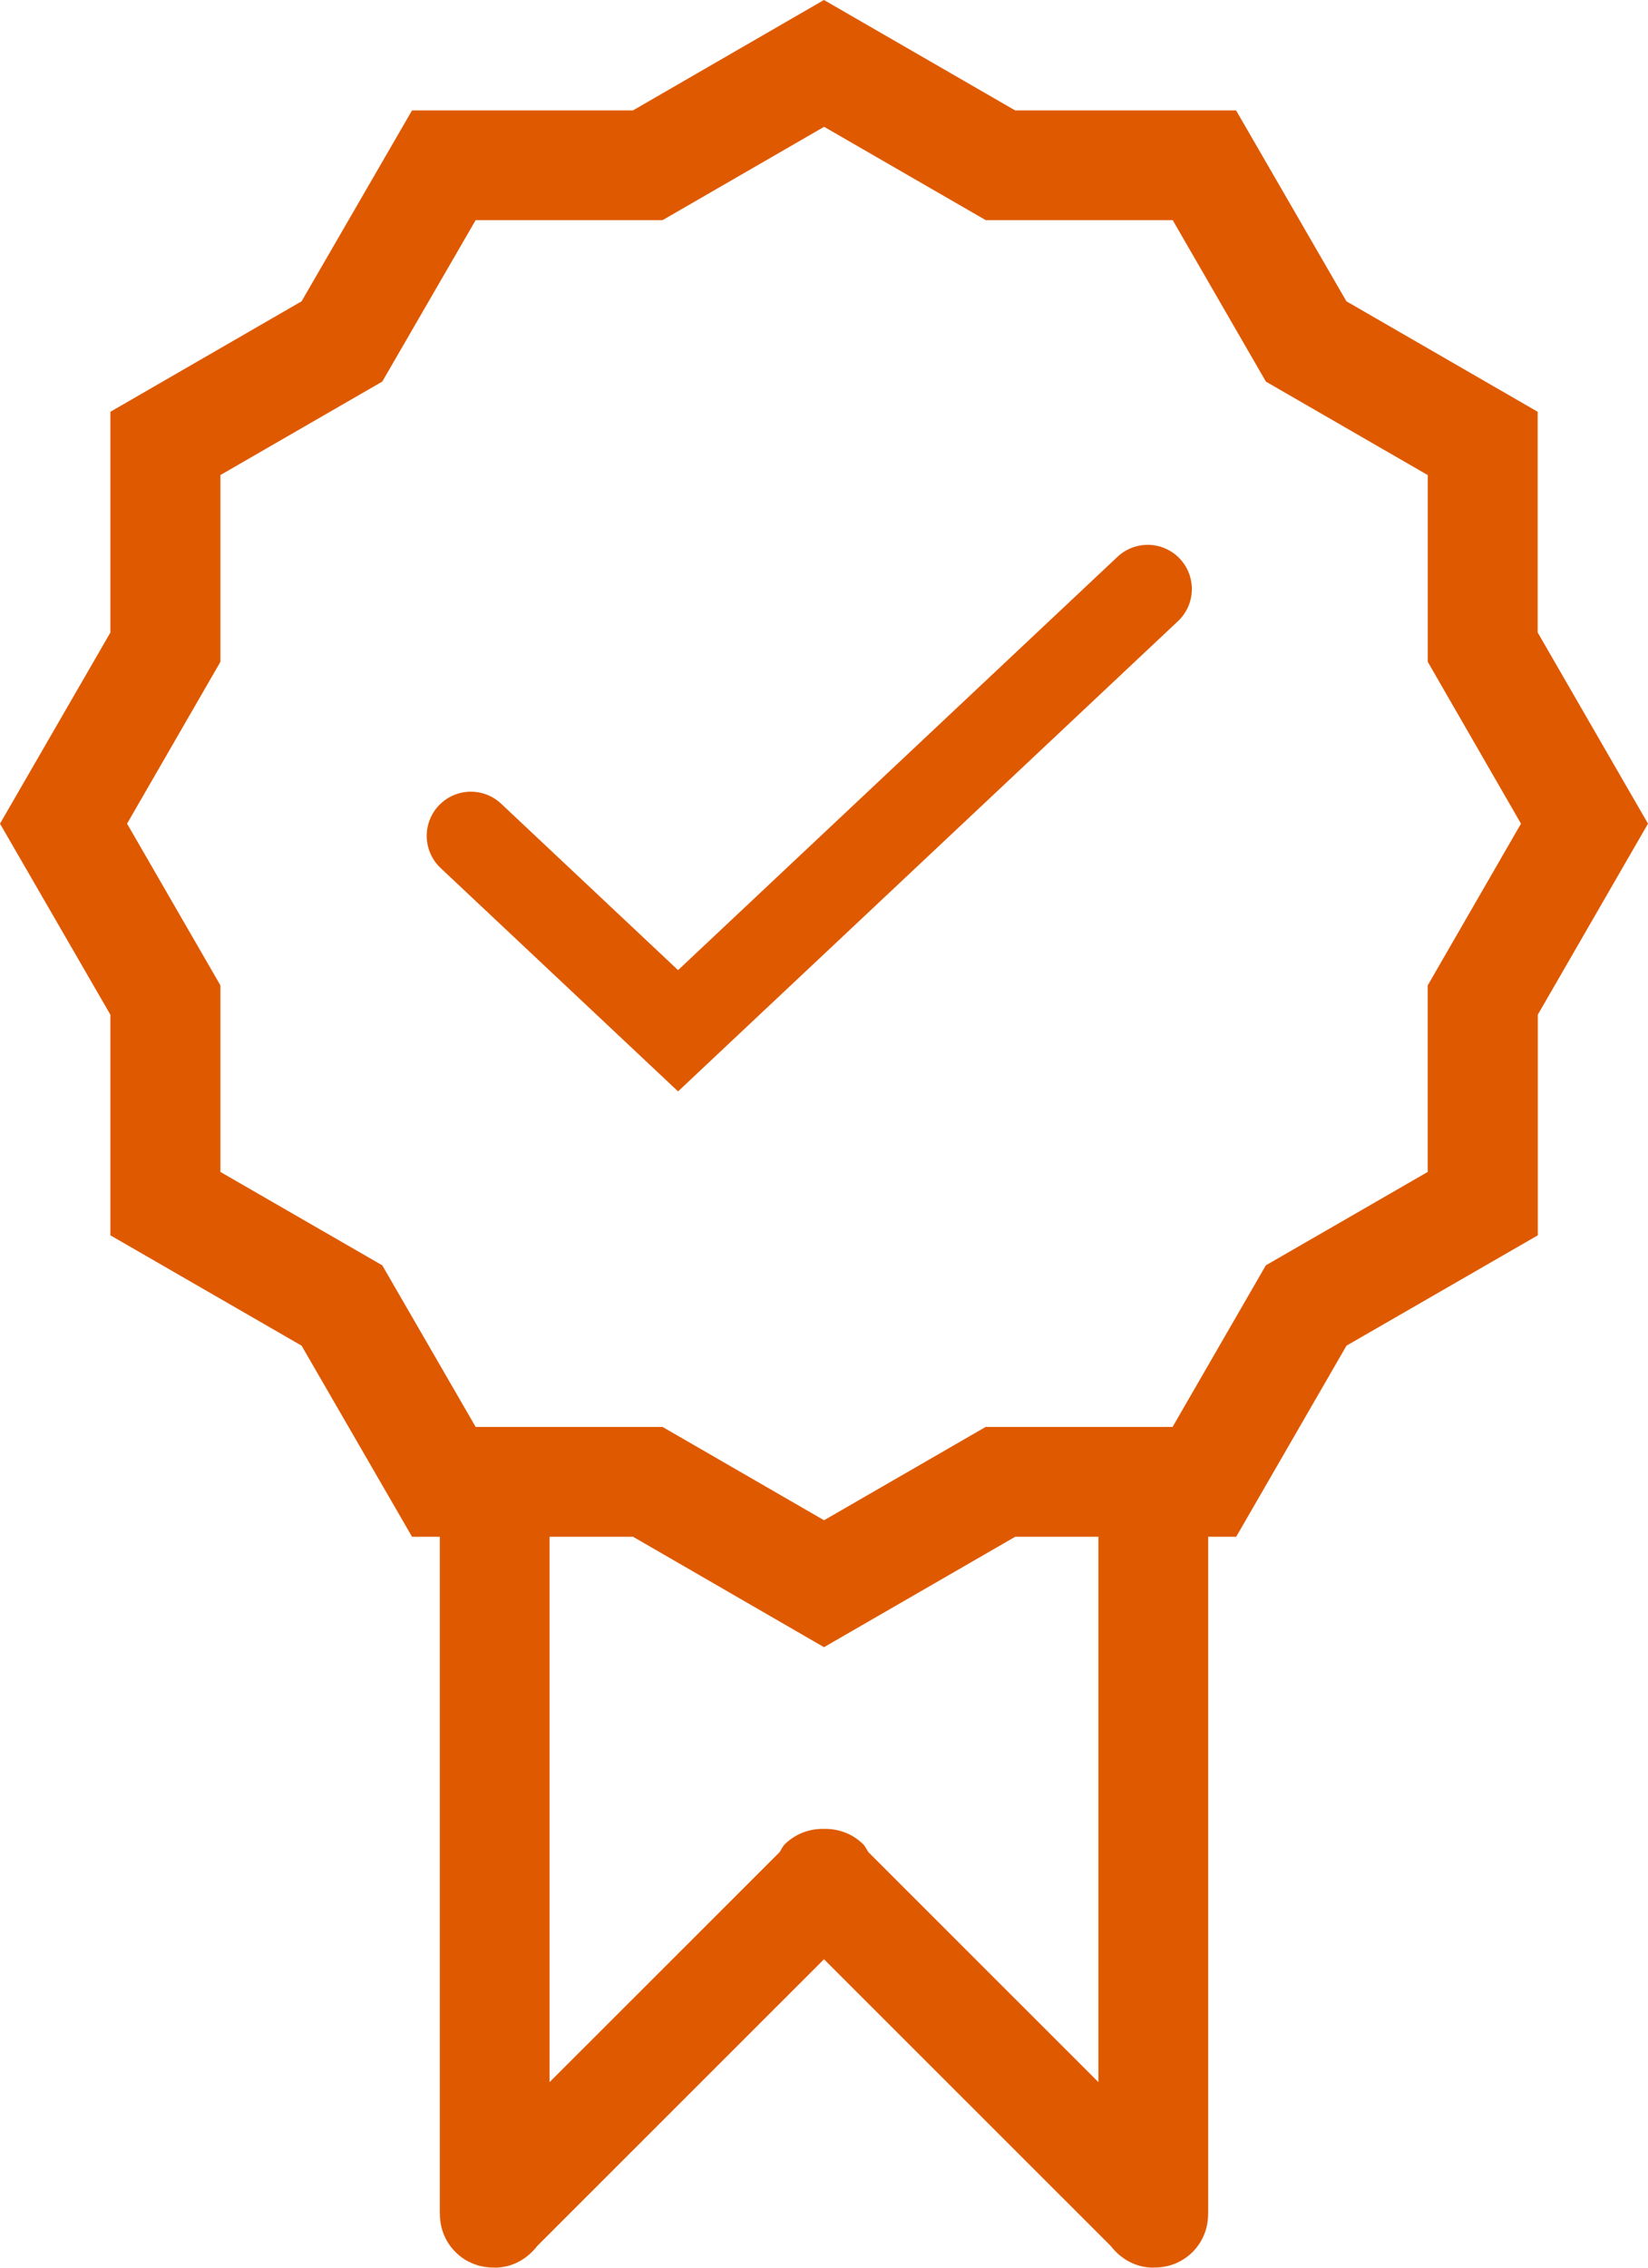 <?xml version="1.0" encoding="UTF-8"?> <svg xmlns="http://www.w3.org/2000/svg" width="56" height="77" viewBox="0 0 56 77" fill="none"><path fill-rule="evenodd" clip-rule="evenodd" d="M52.255 34.455V41.946L45.755 45.693L42.007 52.181H41.053L41.055 52.188V75.137C41.055 75.144 41.052 75.15 41.052 75.157C41.059 75.63 40.886 76.108 40.524 76.469C40.162 76.83 39.684 77.004 39.209 76.996C39.203 76.996 39.198 77 39.19 77C38.593 77 38.084 76.702 37.745 76.264L28 66.528L18.255 76.264C17.916 76.702 17.408 77 16.81 77C16.802 77 16.797 76.996 16.791 76.996C16.316 77.004 15.838 76.83 15.476 76.469C15.116 76.108 14.941 75.63 14.948 75.157C14.948 75.15 14.945 75.144 14.945 75.137V52.188L14.947 52.181H14.001L10.248 45.693L3.751 41.946V34.455L0 27.968L3.751 21.478V13.982L10.248 10.231L14.001 3.749H21.508L27.998 0L34.496 3.749H42.003L45.752 10.231L52.251 13.982V21.476L56 27.968L52.255 34.455ZM18.675 52.188V70.7L26.489 62.893C26.549 62.806 26.588 62.705 26.666 62.625C27.034 62.26 27.519 62.09 28 62.101C28.481 62.09 28.966 62.26 29.334 62.625C29.412 62.705 29.449 62.806 29.511 62.893L37.325 70.7V52.188L37.327 52.181H34.498L28 55.931L21.51 52.181H18.673L18.675 52.188ZM48.516 22.473V16.132L43.017 12.959L39.849 7.475H33.496L28.004 4.306L22.515 7.475H16.163L12.99 12.957L7.49 16.13V22.473L4.318 27.968L7.49 33.459V39.794L12.99 42.965L16.163 48.452H22.513L28.002 51.621L33.494 48.452H39.845L43.014 42.965L48.514 39.794V33.46L51.684 27.968L48.516 22.473Z" fill="#DF5900"></path><path d="M16 28.382L23.041 35L39 20" stroke="#DF5900" stroke-width="3" stroke-linecap="round"></path></svg> 